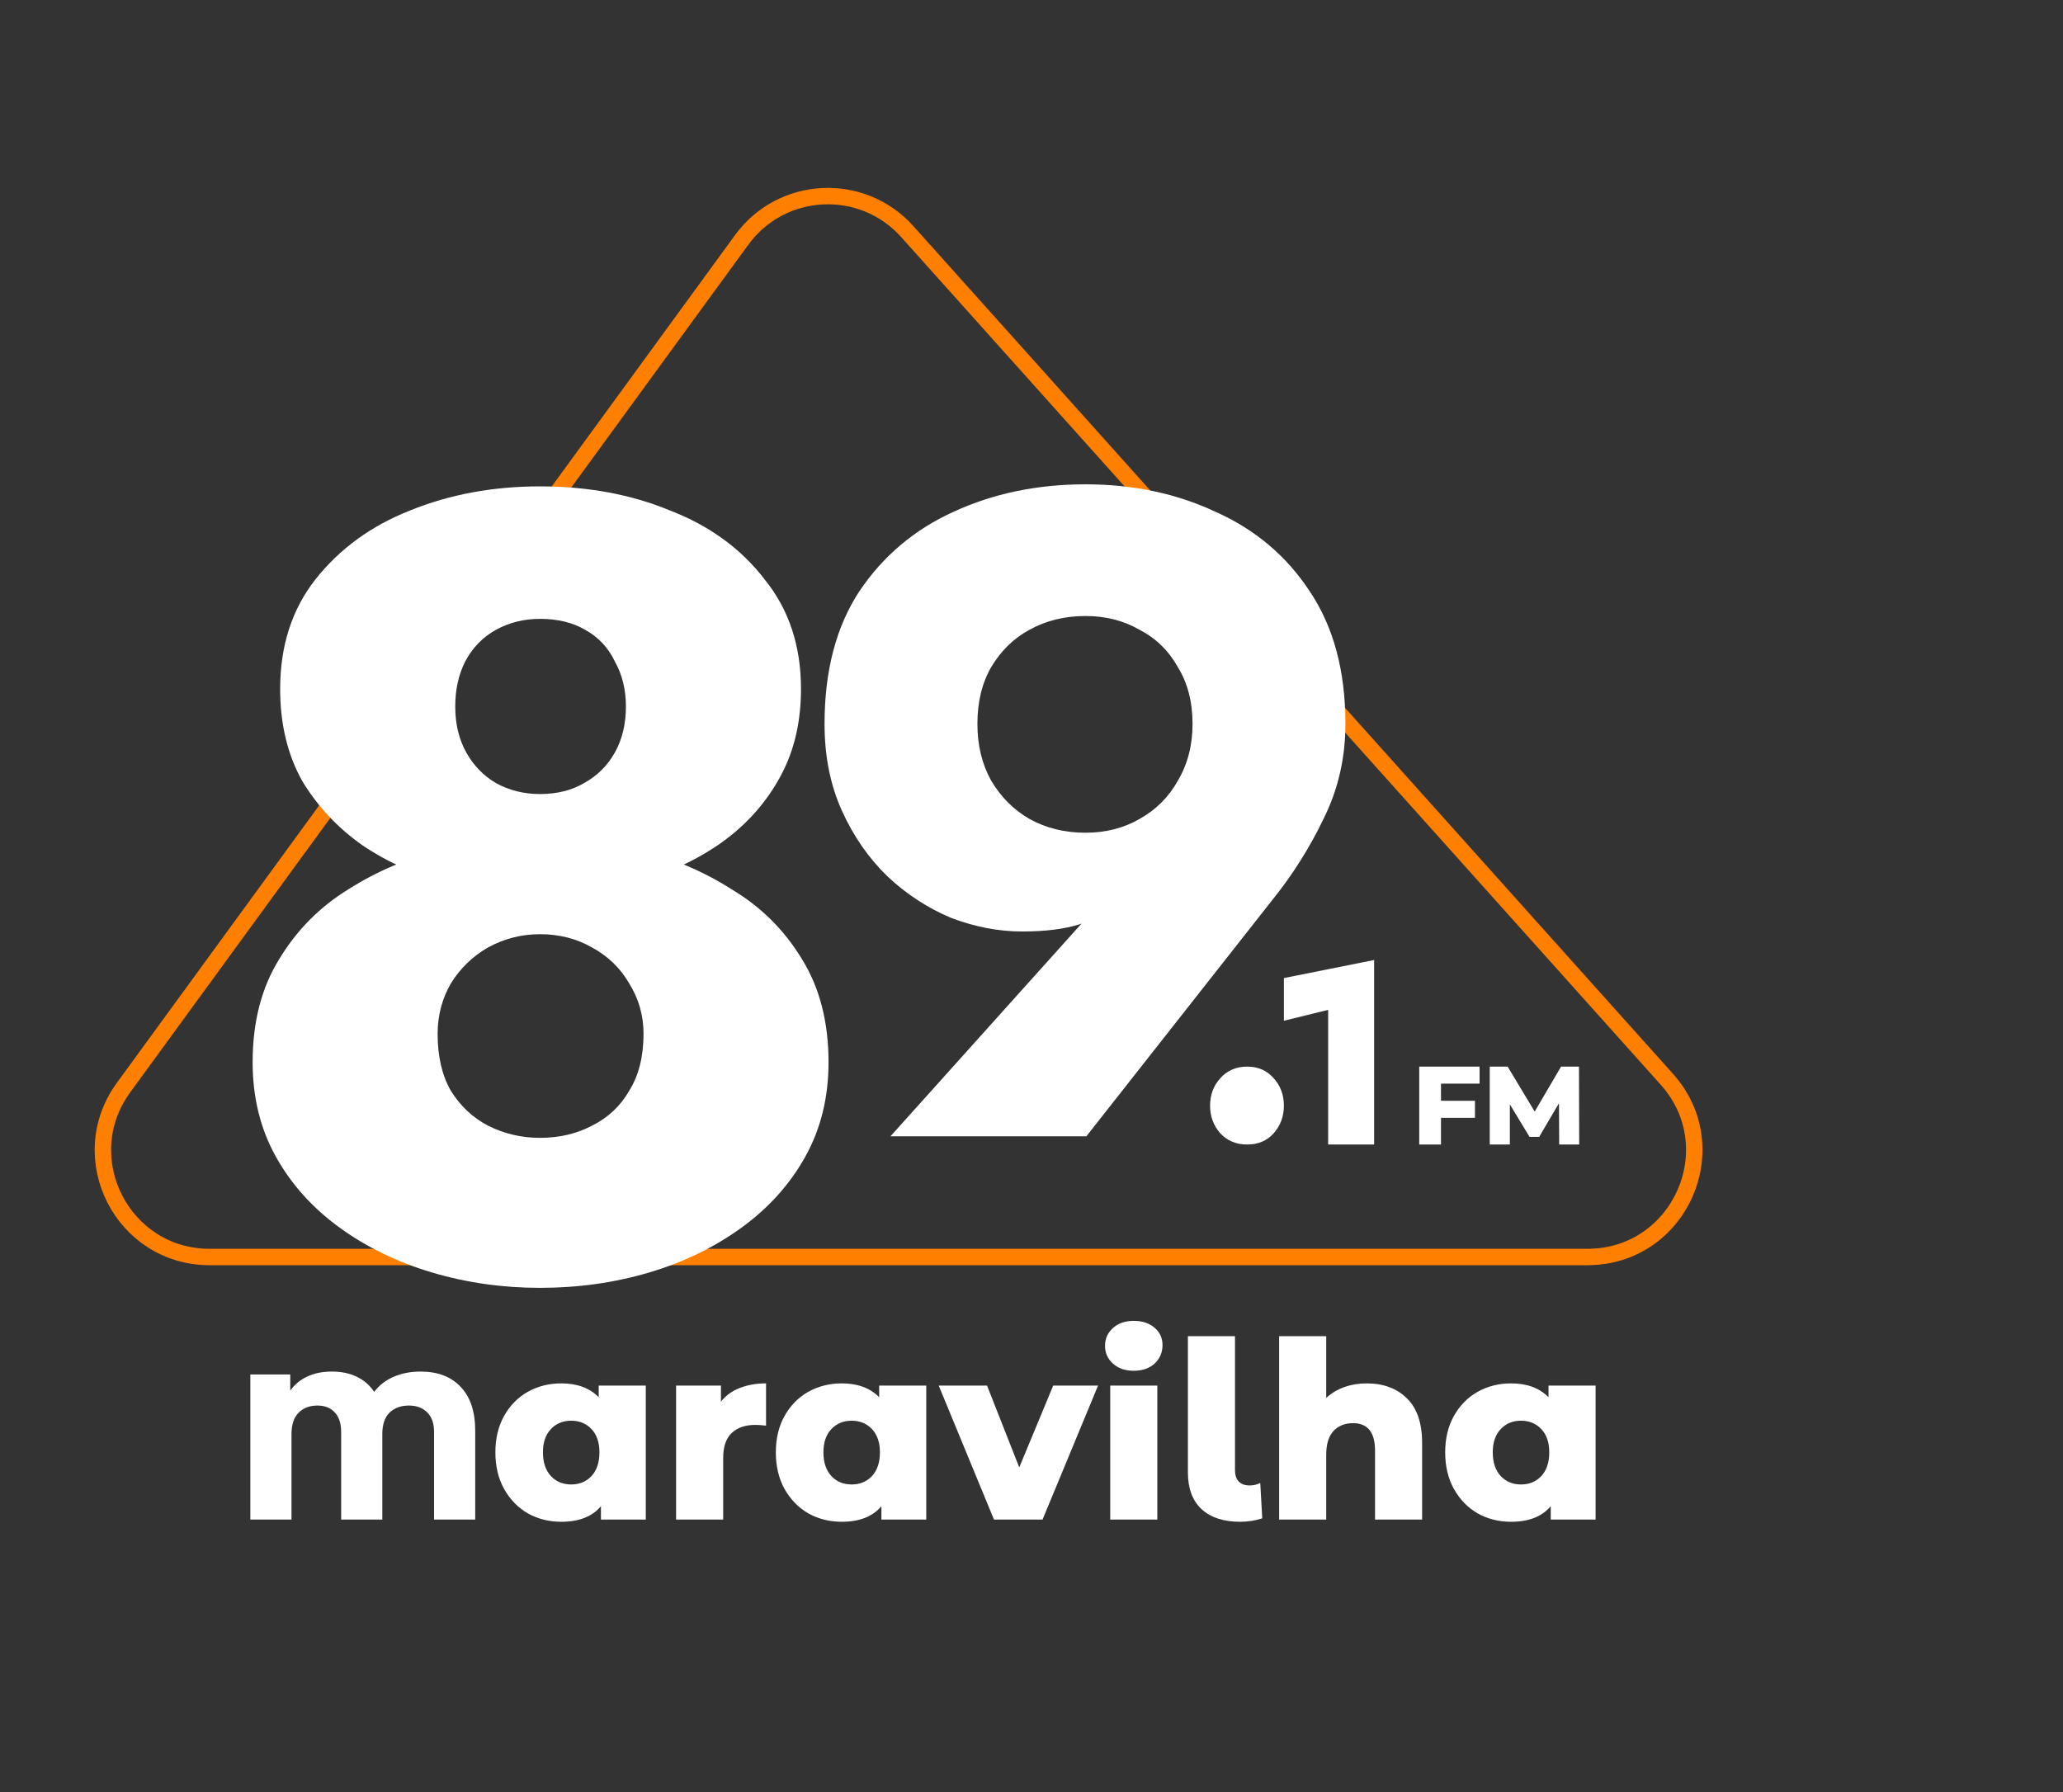 <svg width="503" height="437" viewBox="0 0 503 437" fill="none" xmlns="http://www.w3.org/2000/svg">
<rect x="0" y="0" width="503" height="437" fill="#333333" stroke="none"/>
<path d="M180.835 58.505L30.123 265.223C17.596 282.405 29.869 306.54 51.132 306.54L387.04 306.54C409.522 306.54 421.407 279.936 406.405 263.191L221.209 56.473C210.17 44.151 190.582 45.137 180.835 58.505Z" stroke="#FF8000" stroke-width="4" stroke-linecap="round" stroke-linejoin="round"/>
<path d="M68.308 168.006C68.308 157.504 71.172 148.604 76.9 141.305C82.806 133.829 90.503 128.222 99.989 124.484C109.654 120.567 120.215 118.609 131.67 118.609C143.304 118.609 153.864 120.567 163.351 124.484C173.016 128.222 180.712 133.829 186.44 141.305C192.347 148.604 195.3 157.504 195.3 168.006C195.3 176.551 193.42 184.027 189.662 190.435C186.082 196.666 181.16 201.917 174.895 206.189C168.81 210.283 162.008 213.309 154.491 215.267C146.973 217.225 139.366 218.204 131.67 218.204C123.973 218.204 116.366 217.225 108.849 215.267C101.332 213.309 94.53 210.283 88.444 206.189C82.359 201.917 77.437 196.666 73.678 190.435C70.098 184.027 68.308 176.551 68.308 168.006ZM110.997 172.279C110.997 176.551 111.892 180.289 113.682 183.493C115.471 186.697 117.888 189.189 120.931 190.969C124.152 192.749 127.732 193.639 131.67 193.639C135.787 193.639 139.366 192.749 142.409 190.969C145.631 189.189 148.137 186.697 149.927 183.493C151.716 180.289 152.611 176.551 152.611 172.279C152.611 168.184 151.716 164.535 149.927 161.331C148.316 157.949 145.899 155.368 142.678 153.588C139.635 151.808 135.966 150.918 131.67 150.918C127.732 150.918 124.152 151.808 120.931 153.588C117.709 155.368 115.203 157.949 113.413 161.331C111.802 164.535 110.997 168.184 110.997 172.279ZM61.596 259.057C61.596 249.267 63.744 240.9 68.04 233.958C72.336 226.838 77.974 221.142 84.954 216.869C91.935 212.419 99.542 209.215 107.775 207.257C116.008 205.121 123.973 204.053 131.67 204.053C139.366 204.053 147.331 205.121 155.565 207.257C163.798 209.215 171.405 212.419 178.386 216.869C185.545 221.142 191.273 226.838 195.568 233.958C199.864 240.9 202.012 249.267 202.012 259.057C202.012 267.602 200.133 275.256 196.374 282.02C192.615 288.784 187.424 294.57 180.802 299.376C174.179 304.182 166.662 307.831 158.249 310.323C149.837 312.815 140.977 314.061 131.67 314.061C122.542 314.061 113.771 312.815 105.359 310.323C96.946 307.831 89.429 304.182 82.806 299.376C76.184 294.57 70.993 288.784 67.234 282.02C63.476 275.256 61.596 267.602 61.596 259.057ZM106.701 252.115C106.701 257.633 107.775 262.261 109.923 265.999C112.25 269.738 115.292 272.586 119.051 274.544C122.989 276.502 127.195 277.481 131.67 277.481C136.324 277.481 140.53 276.502 144.288 274.544C148.226 272.586 151.269 269.738 153.417 265.999C155.744 262.261 156.907 257.633 156.907 252.115C156.907 247.665 155.744 243.571 153.417 239.832C151.269 236.094 148.226 233.157 144.288 231.021C140.53 228.885 136.324 227.817 131.67 227.817C127.195 227.817 122.989 228.885 119.051 231.021C115.292 233.157 112.25 236.094 109.923 239.832C107.775 243.571 106.701 247.665 106.701 252.115Z" fill="white"/>
<path d="M290.765 176.536C290.765 171.184 289.575 166.575 287.194 162.71C284.962 158.696 281.837 155.648 277.819 153.567C273.951 151.337 269.561 150.222 264.651 150.222C259.592 150.222 255.053 151.337 251.036 153.567C247.167 155.648 244.042 158.696 241.661 162.71C239.429 166.575 238.313 171.184 238.313 176.536C238.313 181.739 239.429 186.348 241.661 190.362C244.042 194.376 247.167 197.498 251.036 199.728C255.053 201.958 259.592 203.073 264.651 203.073C269.561 203.073 273.951 201.958 277.819 199.728C281.837 197.498 284.962 194.376 287.194 190.362C289.575 186.348 290.765 181.739 290.765 176.536ZM264.874 277.109H217.109L267.775 220.69L275.364 217.345C271.198 221.359 267.18 224.035 263.311 225.373C259.591 226.562 254.904 227.157 249.25 227.157C243.447 227.157 237.644 226.042 231.84 223.812C226.186 221.433 221.053 218.088 216.44 213.777C211.827 209.317 208.107 203.965 205.28 197.721C202.453 191.477 201.039 184.415 201.039 176.536C201.039 163.602 203.866 152.823 209.521 144.201C215.324 135.578 222.987 129.111 232.51 124.799C242.182 120.339 252.896 118.109 264.651 118.109C276.257 118.109 286.822 120.339 296.345 124.799C306.017 129.111 313.68 135.578 319.334 144.201C325.138 152.823 328.039 163.602 328.039 176.536C328.039 184.861 326.254 192.592 322.682 199.728C319.26 206.864 315.019 213.554 309.96 219.798L264.874 277.109Z" fill="white"/>
<path d="M313.039 248.92V238.521L335.039 234.109V279.109H323.828V246.273L313.039 248.92Z" fill="white"/>
<path d="M295.039 269.655C295.039 267.024 295.864 264.791 297.513 262.955C299.219 261.058 301.409 260.109 304.082 260.109C306.755 260.109 308.916 261.058 310.565 262.955C312.214 264.791 313.039 267.024 313.039 269.655C313.039 272.225 312.214 274.459 310.565 276.356C308.916 278.192 306.755 279.109 304.082 279.109C301.409 279.109 299.219 278.192 297.513 276.356C295.864 274.459 295.039 272.225 295.039 269.655Z" fill="white"/>
<path d="M102.54 334.475C106.729 334.475 109.989 335.721 112.32 338.215C114.685 340.675 115.867 344.247 115.867 348.932V370.567H105.834V349.235C105.834 347.112 105.277 345.511 104.162 344.433C103.047 343.321 101.561 342.765 99.703 342.765C97.71 342.765 96.122 343.354 94.939 344.534C93.791 345.68 93.216 347.415 93.216 349.741V370.567H83.183V349.235C83.183 347.112 82.659 345.511 81.612 344.433C80.599 343.321 79.197 342.765 77.406 342.765C75.481 342.765 73.944 343.354 72.795 344.534C71.647 345.68 71.072 347.415 71.072 349.741V370.567H61.039V335.182H70.768V339.125C71.849 337.609 73.234 336.463 74.923 335.688C76.646 334.879 78.639 334.475 80.903 334.475C83.234 334.475 85.261 334.896 86.984 335.738C88.74 336.581 90.159 337.811 91.24 339.428C92.456 337.811 94.044 336.581 96.004 335.738C97.963 334.896 100.142 334.475 102.54 334.475Z" fill="white"/>
<path d="M157.456 337.9V370.567H146.52V367.312C144.385 369.844 141.163 371.109 136.853 371.109C133.873 371.109 131.154 370.426 128.697 369.06C126.28 367.654 124.347 365.665 122.897 363.093C121.487 360.522 120.782 357.548 120.782 354.173C120.782 350.798 121.487 347.845 122.897 345.314C124.347 342.742 126.28 340.773 128.697 339.407C131.154 338.041 133.873 337.358 136.853 337.358C140.72 337.358 143.761 338.483 145.976 340.733V337.9H157.456ZM139.27 362.009C141.284 362.009 142.935 361.325 144.224 359.959C145.513 358.553 146.158 356.624 146.158 354.173C146.158 351.763 145.513 349.874 144.224 348.508C142.935 347.142 141.284 346.459 139.27 346.459C137.256 346.459 135.605 347.142 134.316 348.508C133.027 349.874 132.382 351.763 132.382 354.173C132.382 356.624 133.027 358.553 134.316 359.959C135.605 361.325 137.256 362.009 139.27 362.009Z" fill="white"/>
<path d="M175.781 341.818C176.95 340.331 178.46 339.226 180.313 338.503C182.206 337.74 184.361 337.358 186.778 337.358V347.664C185.73 347.544 184.864 347.483 184.18 347.483C181.723 347.483 179.789 348.146 178.379 349.472C177.01 350.798 176.325 352.827 176.325 355.56V370.567H164.846V337.9H175.781V341.818Z" fill="white"/>
<path d="M225.839 337.9V370.567H214.904V367.312C212.769 369.844 209.547 371.109 205.237 371.109C202.256 371.109 199.537 370.426 197.08 369.06C194.664 367.654 192.73 365.665 191.28 363.093C189.87 360.522 189.165 357.548 189.165 354.173C189.165 350.798 189.87 347.845 191.28 345.314C192.73 342.742 194.664 340.773 197.08 339.407C199.537 338.041 202.256 337.358 205.237 337.358C209.103 337.358 212.145 338.483 214.36 340.733V337.9H225.839ZM207.653 362.009C209.667 362.009 211.319 361.325 212.608 359.959C213.897 358.553 214.541 356.624 214.541 354.173C214.541 351.763 213.897 349.874 212.608 348.508C211.319 347.142 209.667 346.459 207.653 346.459C205.639 346.459 203.988 347.142 202.699 348.508C201.41 349.874 200.766 351.763 200.766 354.173C200.766 356.624 201.41 358.553 202.699 359.959C203.988 361.325 205.639 362.009 207.653 362.009Z" fill="white"/>
<path d="M267.728 337.9L254.194 370.567H242.352L228.879 337.9H240.661L248.515 357.85L256.792 337.9H267.728Z" fill="white"/>
<path d="M270.695 337.9H282.175V370.567H270.695V337.9ZM276.435 334.284C274.341 334.284 272.649 333.701 271.36 332.536C270.071 331.371 269.427 329.924 269.427 328.197C269.427 326.469 270.071 325.022 271.36 323.857C272.649 322.692 274.341 322.109 276.435 322.109C278.53 322.109 280.221 322.672 281.51 323.797C282.799 324.882 283.444 326.288 283.444 328.016C283.444 329.824 282.799 331.331 281.51 332.536C280.221 333.701 278.53 334.284 276.435 334.284Z" fill="white"/>
<path d="M302.383 371.109C298.355 371.109 295.214 370.085 292.958 368.036C290.743 365.946 289.635 362.973 289.635 359.116V325.846H301.115V358.513C301.115 359.718 301.417 360.642 302.021 361.285C302.665 361.928 303.551 362.25 304.679 362.25C305.606 362.25 306.472 362.049 307.277 361.647L307.761 370.266C306.029 370.828 304.236 371.109 302.383 371.109Z" fill="white"/>
<path d="M333.207 337.358C337.275 337.358 340.537 338.563 342.994 340.974C345.491 343.385 346.74 347.021 346.74 351.883V370.567H335.261V353.751C335.261 349.291 333.468 347.061 329.883 347.061C327.91 347.061 326.319 347.704 325.11 348.99C323.942 350.276 323.358 352.204 323.358 354.776V370.567H311.879V325.846H323.358V340.914C324.607 339.749 326.077 338.865 327.769 338.262C329.461 337.659 331.273 337.358 333.207 337.358Z" fill="white"/>
<path d="M389.039 337.9V370.567H378.103V367.312C375.969 369.844 372.746 371.109 368.436 371.109C365.456 371.109 362.737 370.426 360.28 369.06C357.863 367.654 355.93 365.665 354.48 363.093C353.07 360.522 352.365 357.548 352.365 354.173C352.365 350.798 353.07 347.845 354.48 345.314C355.93 342.742 357.863 340.773 360.28 339.407C362.737 338.041 365.456 337.358 368.436 337.358C372.303 337.358 375.344 338.483 377.56 340.733V337.9H389.039ZM370.853 362.009C372.867 362.009 374.518 361.325 375.807 359.959C377.096 358.553 377.741 356.624 377.741 354.173C377.741 351.763 377.096 349.874 375.807 348.508C374.518 347.142 372.867 346.459 370.853 346.459C368.839 346.459 367.188 347.142 365.899 348.508C364.61 349.874 363.965 351.763 363.965 354.173C363.965 356.624 364.61 358.553 365.899 359.959C367.188 361.325 368.839 362.009 370.853 362.009Z" fill="white"/>
<path d="M351.344 264.262V268.442H359.623V272.595H351.344V279.109H346.039V260.109H360.748V264.262H351.344Z" fill="white"/>
<path d="M380.163 279.109L380.109 269.039L375.286 277.237H372.929L368.133 269.311V279.109H363.23V260.109H367.597L374.188 271.075L380.618 260.109H384.985L385.039 279.109H380.163Z" fill="white"/>
</svg>
